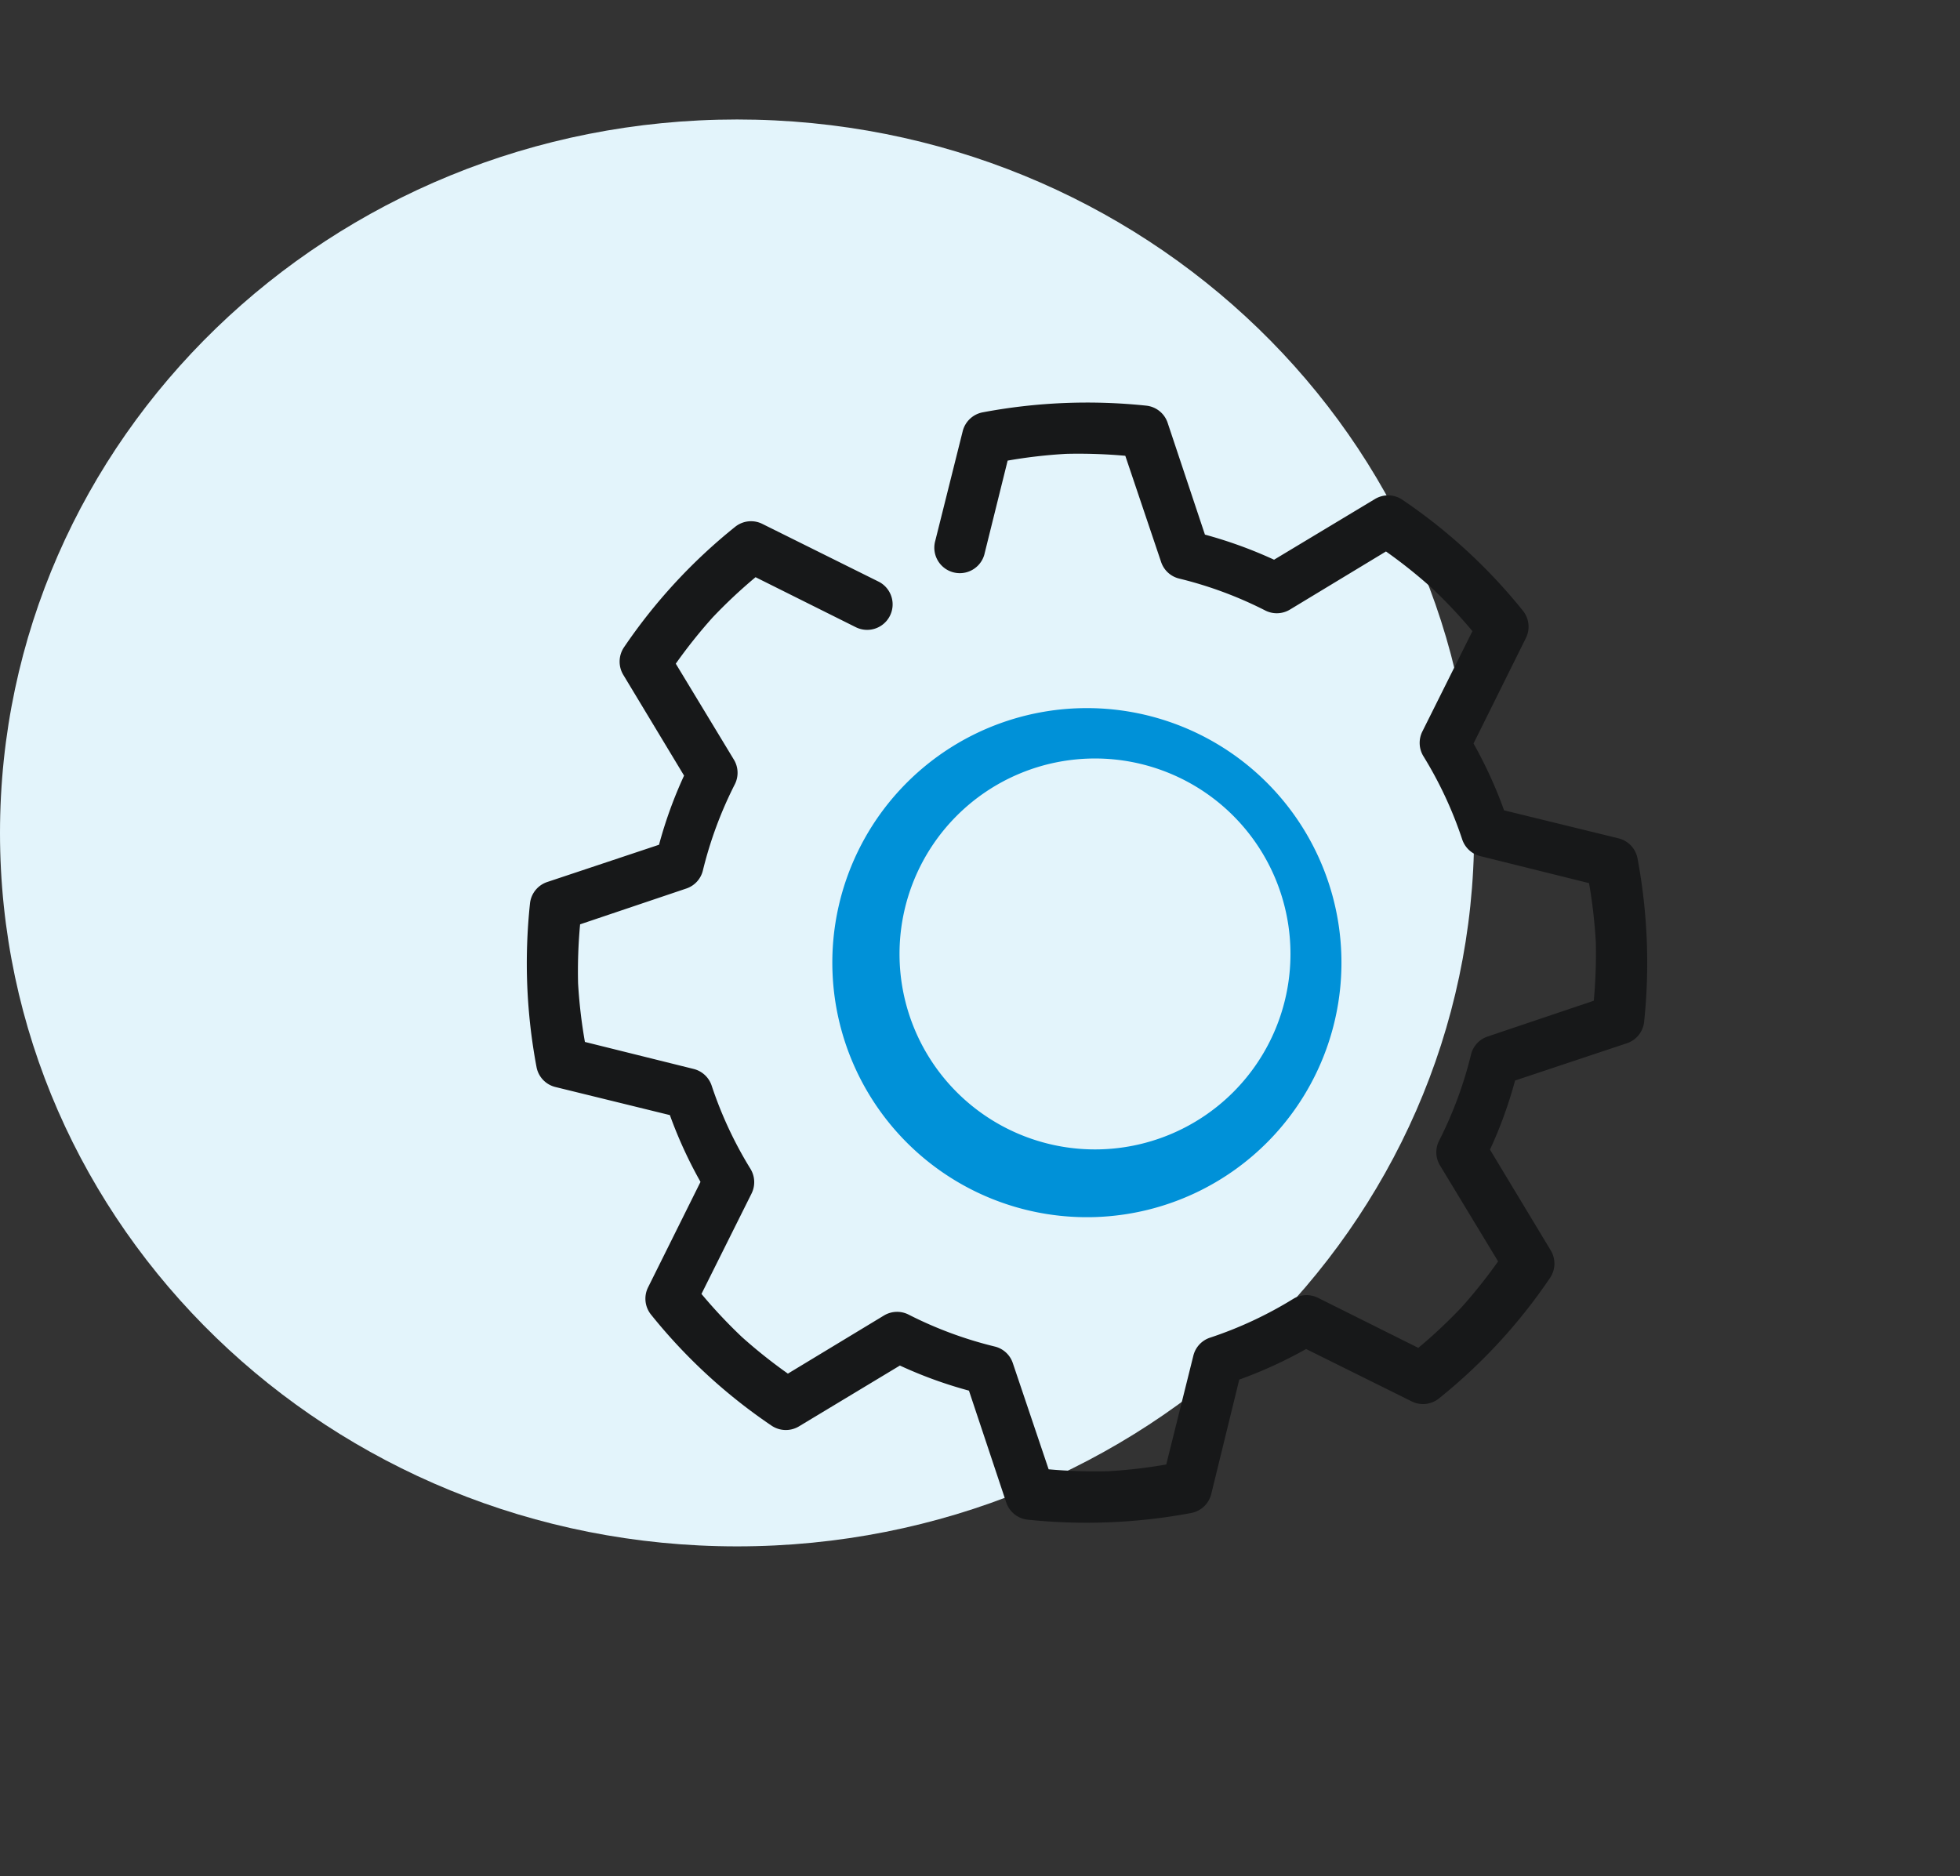 <svg xmlns="http://www.w3.org/2000/svg" xmlns:xlink="http://www.w3.org/1999/xlink" width="164" height="157" viewBox="0 0 164 157"><rect x="0" y="0" width="164" height="157" fill="#333333" stroke="none"/><defs><clipPath id="clip-icon_cruises06"><rect width="164" height="157"></rect></clipPath></defs><g id="icon_cruises06" clip-path="url(#clip-icon_cruises06)"><g id="Grupo_107" data-name="Grupo 107" transform="translate(0 10)"><path id="Trazado_178" data-name="Trazado 178" d="M599.988,81.4c34.061,0,61.673,26.731,61.673,59.7s-27.612,59.7-61.673,59.7-61.673-26.725-61.673-59.7,27.612-59.7,61.673-59.7" transform="translate(-538.315 -81.402)" fill="#e3f4fb"></path><path id="Trazado_179" data-name="Trazado 179" d="M546.453,134.534a47.213,47.213,0,0,0,.778,6.83,2.119,2.119,0,0,0,1.6,1.665l9.556,2.345a37,37,0,0,0,2.563,5.589l-4.375,8.8a2.126,2.126,0,0,0,.223,2.291,45.835,45.835,0,0,0,10.111,9.316,2.136,2.136,0,0,0,2.3.038l8.424-5.077a36.281,36.281,0,0,0,5.779,2.1l3.113,9.338a2.126,2.126,0,0,0,1.79,1.458,47.462,47.462,0,0,0,13.708-.56,2.143,2.143,0,0,0,1.666-1.6l2.34-9.561a37.087,37.087,0,0,0,5.594-2.558l8.81,4.37a2.126,2.126,0,0,0,2.291-.223,45.834,45.834,0,0,0,9.317-10.111,2.137,2.137,0,0,0,.044-2.3l-5.077-8.419a36.325,36.325,0,0,0,2.1-5.785l9.338-3.113a2.126,2.126,0,0,0,1.459-1.79,47.41,47.41,0,0,0-.555-13.7,2.136,2.136,0,0,0-1.6-1.665l-9.562-2.34a37.061,37.061,0,0,0-2.557-5.594l4.37-8.8a2.127,2.127,0,0,0-.223-2.291,45.933,45.933,0,0,0-10.111-9.311,2.127,2.127,0,0,0-2.3-.044L608.942,98.9a37.094,37.094,0,0,0-5.785-2.1l-3.113-9.333a2.118,2.118,0,0,0-1.791-1.458,47.232,47.232,0,0,0-13.7.56,2.133,2.133,0,0,0-1.67,1.6l-2.291,9.153a2.132,2.132,0,0,0,4.109,1.143l.027-.114,1.921-7.744a42.355,42.355,0,0,1,4.909-.566,44,44,0,0,1,4.936.163l2.993,8.876a2.116,2.116,0,0,0,1.524,1.4,33.057,33.057,0,0,1,7.2,2.672,2.126,2.126,0,0,0,2.063-.082l8.032-4.86a41.856,41.856,0,0,1,3.853,3.075,41.388,41.388,0,0,1,3.38,3.592l-4.191,8.4a2.14,2.14,0,0,0,.087,2.062,33.124,33.124,0,0,1,3.249,6.966,2.134,2.134,0,0,0,1.524,1.4l9.088,2.258a43.617,43.617,0,0,1,.566,4.9,42.82,42.82,0,0,1-.168,4.941l-8.876,2.993a2.115,2.115,0,0,0-1.4,1.524,33.366,33.366,0,0,1-2.672,7.205,2.125,2.125,0,0,0,.081,2.062l4.86,8.027a42.79,42.79,0,0,1-3.075,3.858,42.15,42.15,0,0,1-3.6,3.379l-8.4-4.19a2.139,2.139,0,0,0-2.062.087,32.991,32.991,0,0,1-6.966,3.249,2.122,2.122,0,0,0-1.4,1.524l-2.264,9.088a42.384,42.384,0,0,1-4.9.566,44.04,44.04,0,0,1-4.941-.163l-2.994-8.876a2.115,2.115,0,0,0-1.524-1.4,33.064,33.064,0,0,1-7.205-2.672,2.124,2.124,0,0,0-2.062.082l-8.032,4.86a42.745,42.745,0,0,1-3.853-3.069,42.178,42.178,0,0,1-3.379-3.6l4.19-8.4a2.137,2.137,0,0,0-.087-2.062,33.131,33.131,0,0,1-3.249-6.966,2.135,2.135,0,0,0-1.518-1.4l-9.088-2.258a42.345,42.345,0,0,1-.572-4.9,42.806,42.806,0,0,1,.169-4.941l8.876-2.993a2.115,2.115,0,0,0,1.4-1.524,33.352,33.352,0,0,1,2.672-7.205,2.124,2.124,0,0,0-.082-2.062l-4.86-8.027a42.809,42.809,0,0,1,3.075-3.858,42.239,42.239,0,0,1,3.6-3.379l8.4,4.19a2.132,2.132,0,0,0,1.916-3.809l-9.73-4.832a2.119,2.119,0,0,0-2.285.229,45.951,45.951,0,0,0-9.322,10.106,2.147,2.147,0,0,0-.038,2.3l5.077,8.419a36.344,36.344,0,0,0-2.095,5.785l-9.338,3.113a2.127,2.127,0,0,0-1.458,1.79A47.521,47.521,0,0,0,546.453,134.534Z" transform="translate(-502.336 -62.064)" fill="#171819"></path><path id="Trazado_180" data-name="Trazado 180" d="M551.13,112.625a21.3,21.3,0,1,0,20.418-22.154,21.294,21.294,0,0,0-20.418,22.154m38.316-1.567a16.356,16.356,0,1,1,0-.065Z" transform="translate(-481.468 -41.2)" fill="#0091d8"></path></g></g></svg>